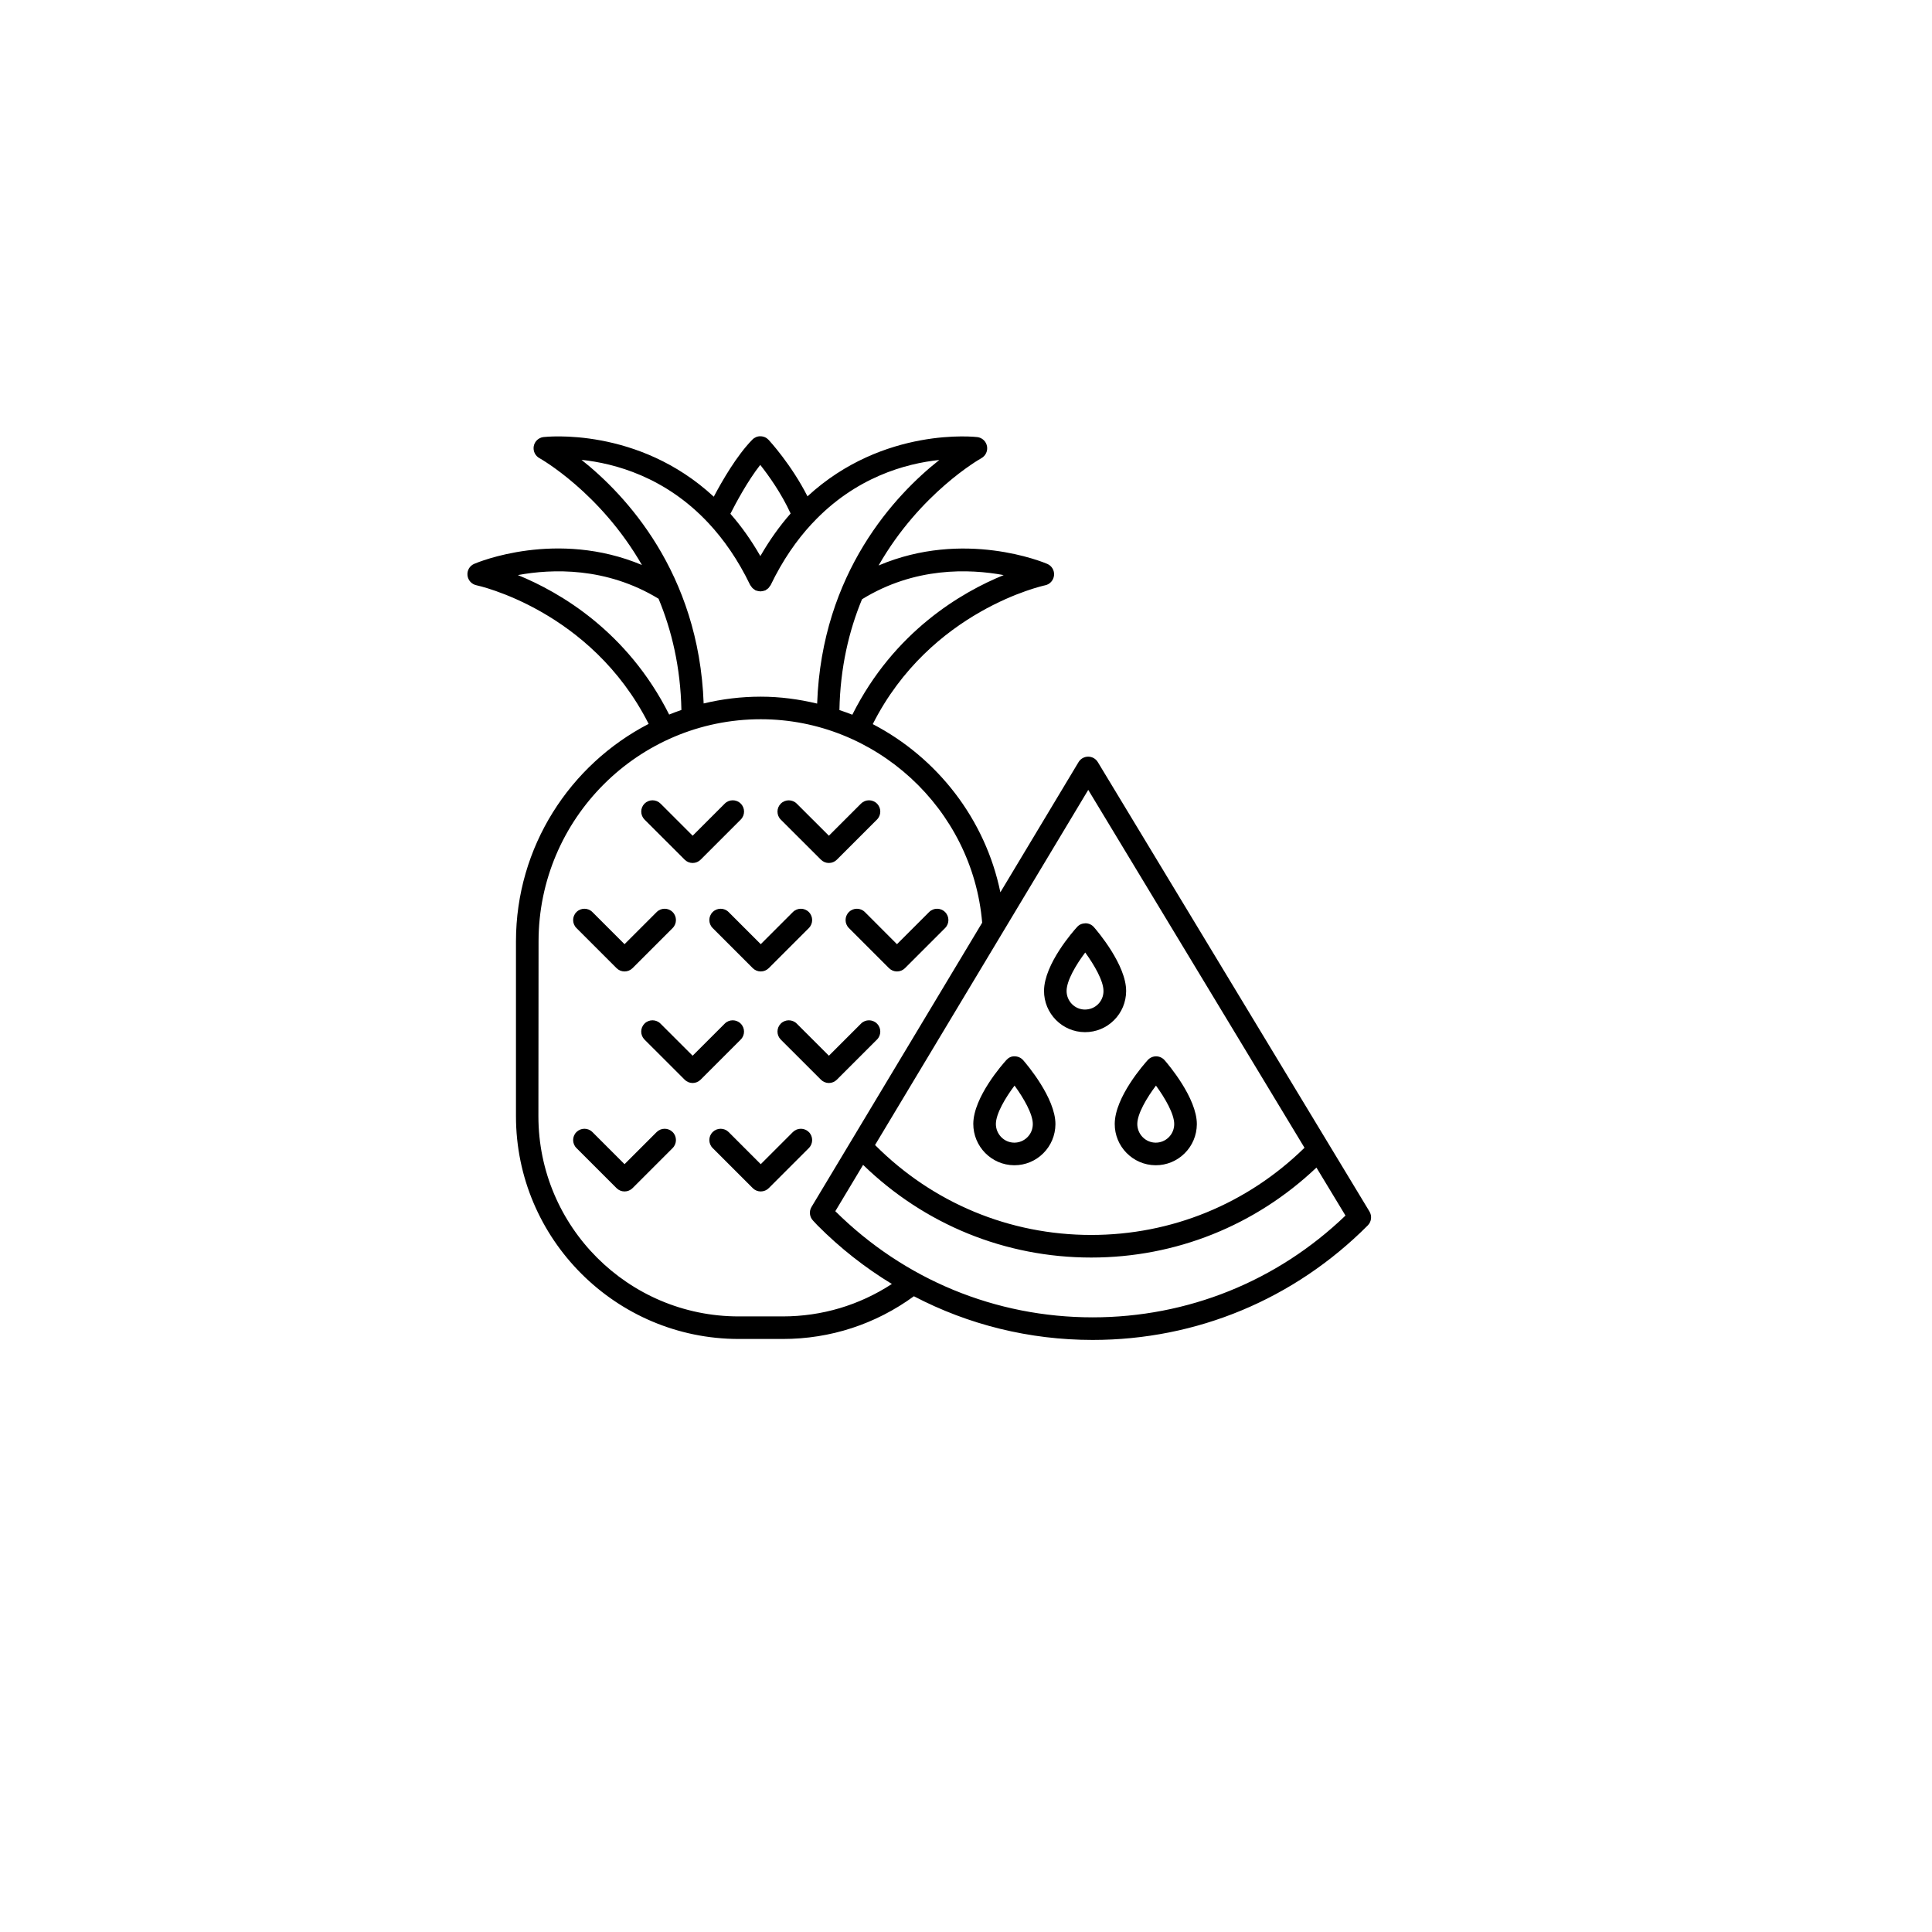 <svg width="62" height="62" viewBox="0 0 62 62" fill="none" xmlns="http://www.w3.org/2000/svg">
<g filter="url(#filter0_d_96_3750)">
<circle cx="29" cy="28" r="24" fill="white"/>
</g>
<path fill-rule="evenodd" clip-rule="evenodd" d="M31.674 14.319C31.703 14.473 31.629 14.629 31.492 14.704L31.491 14.704L31.491 14.705C31.435 14.736 29.524 15.823 28.195 18.147C30.935 16.981 33.489 18.045 33.608 18.096C33.754 18.158 33.842 18.308 33.825 18.465C33.808 18.624 33.692 18.753 33.536 18.784C33.499 18.791 29.858 19.578 28.008 23.238C30.074 24.313 31.619 26.281 32.103 28.635L34.611 24.458C34.676 24.349 34.794 24.282 34.921 24.282C35.049 24.282 35.166 24.349 35.231 24.458L43.948 38.879C44.033 39.022 44.012 39.205 43.895 39.323C41.536 41.694 38.401 43 35.064 43C33.034 43 31.078 42.513 29.328 41.598C28.1 42.493 26.65 42.969 25.124 42.969H23.708C19.766 42.969 16.558 39.761 16.558 35.819V30.211C16.558 27.175 18.29 24.538 20.816 23.23C18.966 19.575 15.328 18.789 15.291 18.782C15.135 18.75 15.019 18.621 15.002 18.464C14.985 18.306 15.073 18.156 15.219 18.094C15.338 18.043 17.871 16.987 20.6 18.131C19.262 15.802 17.341 14.718 17.312 14.703C17.174 14.628 17.101 14.472 17.129 14.318C17.157 14.165 17.282 14.046 17.438 14.026L17.439 14.026C17.504 14.019 20.471 13.684 22.906 15.94C23.174 15.432 23.646 14.614 24.144 14.108C24.213 14.037 24.313 13.995 24.407 14.001C24.507 14.002 24.6 14.044 24.668 14.118C24.702 14.155 25.397 14.911 25.913 15.928C28.357 13.676 31.328 14.022 31.366 14.027C31.52 14.047 31.646 14.165 31.674 14.319ZM25.372 16.479C25.073 15.826 24.663 15.254 24.397 14.919C23.987 15.442 23.615 16.143 23.439 16.488C23.781 16.876 24.104 17.328 24.401 17.845C24.701 17.324 25.028 16.869 25.372 16.479ZM16.619 18.455L16.619 18.455C17.962 19.002 20.131 20.259 21.474 22.931C21.602 22.879 21.734 22.829 21.867 22.784C21.84 21.409 21.553 20.222 21.134 19.214C19.451 18.19 17.711 18.253 16.619 18.455L16.619 18.455L16.619 18.455ZM26.806 38.869C29.021 41.065 31.951 42.275 35.064 42.275C38.111 42.275 40.982 41.118 43.178 39.009L42.246 37.469C40.282 39.331 37.73 40.356 35.018 40.356C32.265 40.356 29.674 39.3 27.698 37.382L26.806 38.869ZM34.923 25.348L41.863 36.833C40.02 38.637 37.596 39.631 35.018 39.631C32.399 39.631 29.935 38.606 28.081 36.745L34.923 25.348ZM26.042 38.733L31.519 29.61L31.519 29.61C31.212 25.947 28.097 23.081 24.414 23.081C20.481 23.081 17.283 26.28 17.283 30.212L17.278 35.821C17.278 39.364 20.16 42.245 23.703 42.245H25.119C26.378 42.245 27.58 41.884 28.621 41.204C27.763 40.683 26.961 40.054 26.233 39.322C26.204 39.291 26.174 39.26 26.146 39.229L26.092 39.171C25.979 39.053 25.957 38.874 26.042 38.733ZM32.208 18.456C30.864 19.003 28.692 20.262 27.352 22.936C27.247 22.893 27.14 22.856 27.032 22.819L27.032 22.819C27 22.808 26.969 22.798 26.938 22.787C26.964 21.419 27.246 20.237 27.663 19.231C29.353 18.188 31.109 18.252 32.208 18.455L32.208 18.456ZM24.413 22.357C25.035 22.357 25.639 22.439 26.223 22.579L26.223 22.579C26.373 18.366 28.742 15.867 30.144 14.761C29.08 14.872 27.45 15.308 26.066 16.795L26.046 16.815C25.566 17.333 25.117 17.976 24.73 18.779C24.726 18.787 24.72 18.794 24.714 18.8C24.71 18.805 24.705 18.81 24.702 18.815C24.701 18.817 24.7 18.818 24.699 18.82C24.686 18.839 24.674 18.858 24.657 18.875C24.641 18.891 24.623 18.903 24.603 18.916C24.602 18.917 24.6 18.918 24.599 18.919C24.592 18.923 24.586 18.927 24.581 18.932C24.574 18.938 24.568 18.943 24.56 18.947C24.557 18.948 24.553 18.949 24.55 18.949C24.547 18.95 24.544 18.95 24.54 18.951C24.518 18.961 24.492 18.965 24.467 18.97C24.459 18.971 24.452 18.972 24.445 18.973C24.432 18.976 24.418 18.978 24.404 18.978C24.386 18.978 24.368 18.975 24.349 18.971C24.344 18.97 24.339 18.969 24.334 18.968C24.311 18.964 24.288 18.96 24.267 18.951C24.264 18.95 24.26 18.949 24.256 18.948C24.253 18.948 24.249 18.947 24.246 18.946C24.236 18.941 24.229 18.935 24.221 18.928C24.216 18.924 24.212 18.92 24.206 18.916C24.186 18.903 24.167 18.89 24.15 18.873C24.133 18.858 24.121 18.84 24.109 18.821C24.107 18.818 24.105 18.815 24.103 18.812C24.099 18.807 24.095 18.802 24.091 18.797C24.085 18.791 24.079 18.784 24.075 18.776C23.684 17.963 23.226 17.313 22.741 16.792L22.738 16.789C21.353 15.304 19.725 14.869 18.661 14.757C20.06 15.867 22.429 18.365 22.581 22.575C23.17 22.433 23.781 22.357 24.413 22.357Z" fill="black"/>
<path d="M19.786 31.069C19.854 31.137 19.946 31.175 20.042 31.175C20.139 31.175 20.231 31.137 20.299 31.069L21.586 29.782C21.727 29.64 21.727 29.411 21.586 29.269C21.444 29.127 21.215 29.127 21.073 29.269L20.042 30.3L19.011 29.269C18.87 29.127 18.64 29.127 18.499 29.269C18.357 29.411 18.357 29.64 18.499 29.782L19.786 31.069Z" fill="black"/>
<path d="M22.87 29.269C22.728 29.411 22.728 29.64 22.87 29.782L24.157 31.069C24.225 31.137 24.317 31.175 24.413 31.175C24.51 31.175 24.602 31.137 24.67 31.069L25.957 29.782C26.098 29.64 26.098 29.411 25.957 29.269C25.815 29.127 25.586 29.127 25.444 29.269L24.413 30.3L23.382 29.269C23.241 29.127 23.012 29.127 22.87 29.269H22.87Z" fill="black"/>
<path d="M27.242 29.269C27.1 29.411 27.1 29.64 27.242 29.782L28.529 31.069C28.597 31.137 28.689 31.175 28.785 31.175C28.882 31.175 28.974 31.137 29.042 31.069L30.329 29.782C30.471 29.64 30.471 29.411 30.329 29.269C30.187 29.127 29.958 29.127 29.816 29.269L28.785 30.3L27.755 29.269C27.613 29.127 27.384 29.127 27.242 29.269H27.242Z" fill="black"/>
<path d="M21.972 27.588C22.04 27.656 22.132 27.694 22.228 27.694C22.324 27.694 22.416 27.656 22.484 27.588L23.771 26.301C23.913 26.159 23.913 25.93 23.771 25.788C23.63 25.647 23.4 25.647 23.259 25.788L22.228 26.819L21.197 25.788C21.055 25.647 20.826 25.647 20.684 25.788C20.543 25.93 20.543 26.159 20.684 26.301L21.972 27.588Z" fill="black"/>
<path d="M26.344 27.588C26.412 27.656 26.504 27.694 26.6 27.694C26.696 27.694 26.788 27.656 26.856 27.588L28.143 26.301C28.285 26.159 28.285 25.93 28.143 25.788C28.002 25.647 27.772 25.647 27.631 25.788L26.6 26.819L25.569 25.79C25.427 25.648 25.198 25.648 25.056 25.79C24.915 25.931 24.915 26.161 25.056 26.302L26.344 27.588Z" fill="black"/>
<path d="M21.073 36.329L20.042 37.36L19.011 36.329C18.87 36.188 18.64 36.188 18.499 36.329C18.357 36.471 18.357 36.7 18.499 36.842L19.786 38.129C19.854 38.197 19.946 38.235 20.042 38.235C20.139 38.235 20.231 38.197 20.299 38.129L21.586 36.842C21.727 36.7 21.727 36.471 21.586 36.329C21.444 36.188 21.215 36.188 21.073 36.329H21.073Z" fill="black"/>
<path d="M25.444 36.329L24.413 37.36L23.383 36.329C23.241 36.188 23.012 36.188 22.87 36.329C22.728 36.471 22.728 36.7 22.87 36.842L24.157 38.129C24.225 38.197 24.317 38.235 24.413 38.235C24.51 38.235 24.602 38.197 24.67 38.129L25.957 36.842C26.098 36.7 26.098 36.471 25.957 36.329C25.815 36.188 25.586 36.188 25.444 36.329H25.444Z" fill="black"/>
<path d="M23.77 32.849C23.629 32.707 23.399 32.707 23.258 32.849L22.227 33.879L21.196 32.849C21.054 32.707 20.825 32.707 20.683 32.849C20.542 32.99 20.542 33.219 20.683 33.361L21.971 34.648C22.038 34.716 22.131 34.755 22.227 34.755C22.323 34.755 22.415 34.716 22.483 34.648L23.77 33.361C23.912 33.22 23.912 32.99 23.77 32.849H23.77Z" fill="black"/>
<path d="M27.631 32.849L26.6 33.879L25.569 32.849C25.427 32.707 25.198 32.707 25.056 32.849C24.915 32.99 24.915 33.219 25.056 33.361L26.344 34.648C26.412 34.716 26.504 34.755 26.6 34.755C26.696 34.755 26.788 34.716 26.856 34.648L28.143 33.361C28.285 33.22 28.285 32.99 28.143 32.849C28.002 32.707 27.772 32.707 27.631 32.849H27.631Z" fill="black"/>
<path fill-rule="evenodd" clip-rule="evenodd" d="M32.553 37.394H32.544L32.544 37.394C31.819 37.389 31.232 36.793 31.234 36.064C31.24 35.202 32.187 34.137 32.295 34.018C32.364 33.942 32.454 33.892 32.567 33.899C32.67 33.901 32.768 33.946 32.836 34.024C32.942 34.146 33.875 35.237 33.87 36.08C33.867 36.432 33.728 36.764 33.479 37.011C33.231 37.258 32.901 37.394 32.553 37.394ZM33.144 36.075C33.147 35.75 32.847 35.234 32.558 34.838L32.558 34.838C32.265 35.226 31.962 35.736 31.959 36.067C31.958 36.397 32.221 36.667 32.548 36.669H32.551C32.708 36.669 32.855 36.608 32.967 36.498C33.081 36.386 33.143 36.236 33.144 36.075Z" fill="black"/>
<path fill-rule="evenodd" clip-rule="evenodd" d="M37.091 37.394H37.082L37.082 37.394C36.356 37.389 35.768 36.793 35.773 36.064C35.778 35.202 36.725 34.137 36.833 34.018C36.901 33.942 36.999 33.899 37.101 33.899H37.105C37.208 33.901 37.306 33.946 37.374 34.024C37.48 34.146 38.413 35.237 38.408 36.08C38.405 36.432 38.266 36.764 38.017 37.011C37.769 37.258 37.439 37.394 37.091 37.394ZM37.682 36.075C37.685 35.75 37.385 35.234 37.096 34.838L37.096 34.838C36.803 35.226 36.5 35.736 36.497 36.067C36.496 36.397 36.759 36.667 37.086 36.669H37.089C37.246 36.669 37.393 36.608 37.505 36.498C37.618 36.386 37.681 36.236 37.682 36.075Z" fill="black"/>
<path fill-rule="evenodd" clip-rule="evenodd" d="M34.822 33.123H34.814L34.814 33.123C34.087 33.119 33.5 32.523 33.504 31.794C33.51 30.931 34.457 29.866 34.565 29.748C34.634 29.671 34.72 29.634 34.836 29.629C34.94 29.63 35.038 29.675 35.105 29.753C35.212 29.875 36.145 30.967 36.139 31.809C36.136 32.162 35.998 32.493 35.748 32.741C35.501 32.987 35.171 33.123 34.822 33.123ZM35.412 31.805C35.415 31.479 35.115 30.964 34.826 30.567L34.826 30.567C34.534 30.955 34.23 31.465 34.228 31.797C34.226 32.127 34.49 32.397 34.818 32.398C34.98 32.395 35.123 32.339 35.237 32.227C35.35 32.115 35.412 31.965 35.412 31.805Z" fill="black"/>
<defs>
<filter id="filter0_d_96_3750" x="0" y="0" width="62" height="62" filterUnits="userSpaceOnUse" color-interpolation-filters="sRGB">
<feFlood flood-opacity="0" result="BackgroundImageFix"/>
<feColorMatrix in="SourceAlpha" type="matrix" values="0 0 0 0 0 0 0 0 0 0 0 0 0 0 0 0 0 0 127 0" result="hardAlpha"/>
<feOffset dx="2" dy="3"/>
<feGaussianBlur stdDeviation="3.5"/>
<feColorMatrix type="matrix" values="0 0 0 0 0 0 0 0 0 0 0 0 0 0 0 0 0 0 0.167 0"/>
<feBlend mode="normal" in2="BackgroundImageFix" result="effect1_dropShadow_96_3750"/>
<feBlend mode="normal" in="SourceGraphic" in2="effect1_dropShadow_96_3750" result="shape"/>
</filter>
</defs>
</svg>
